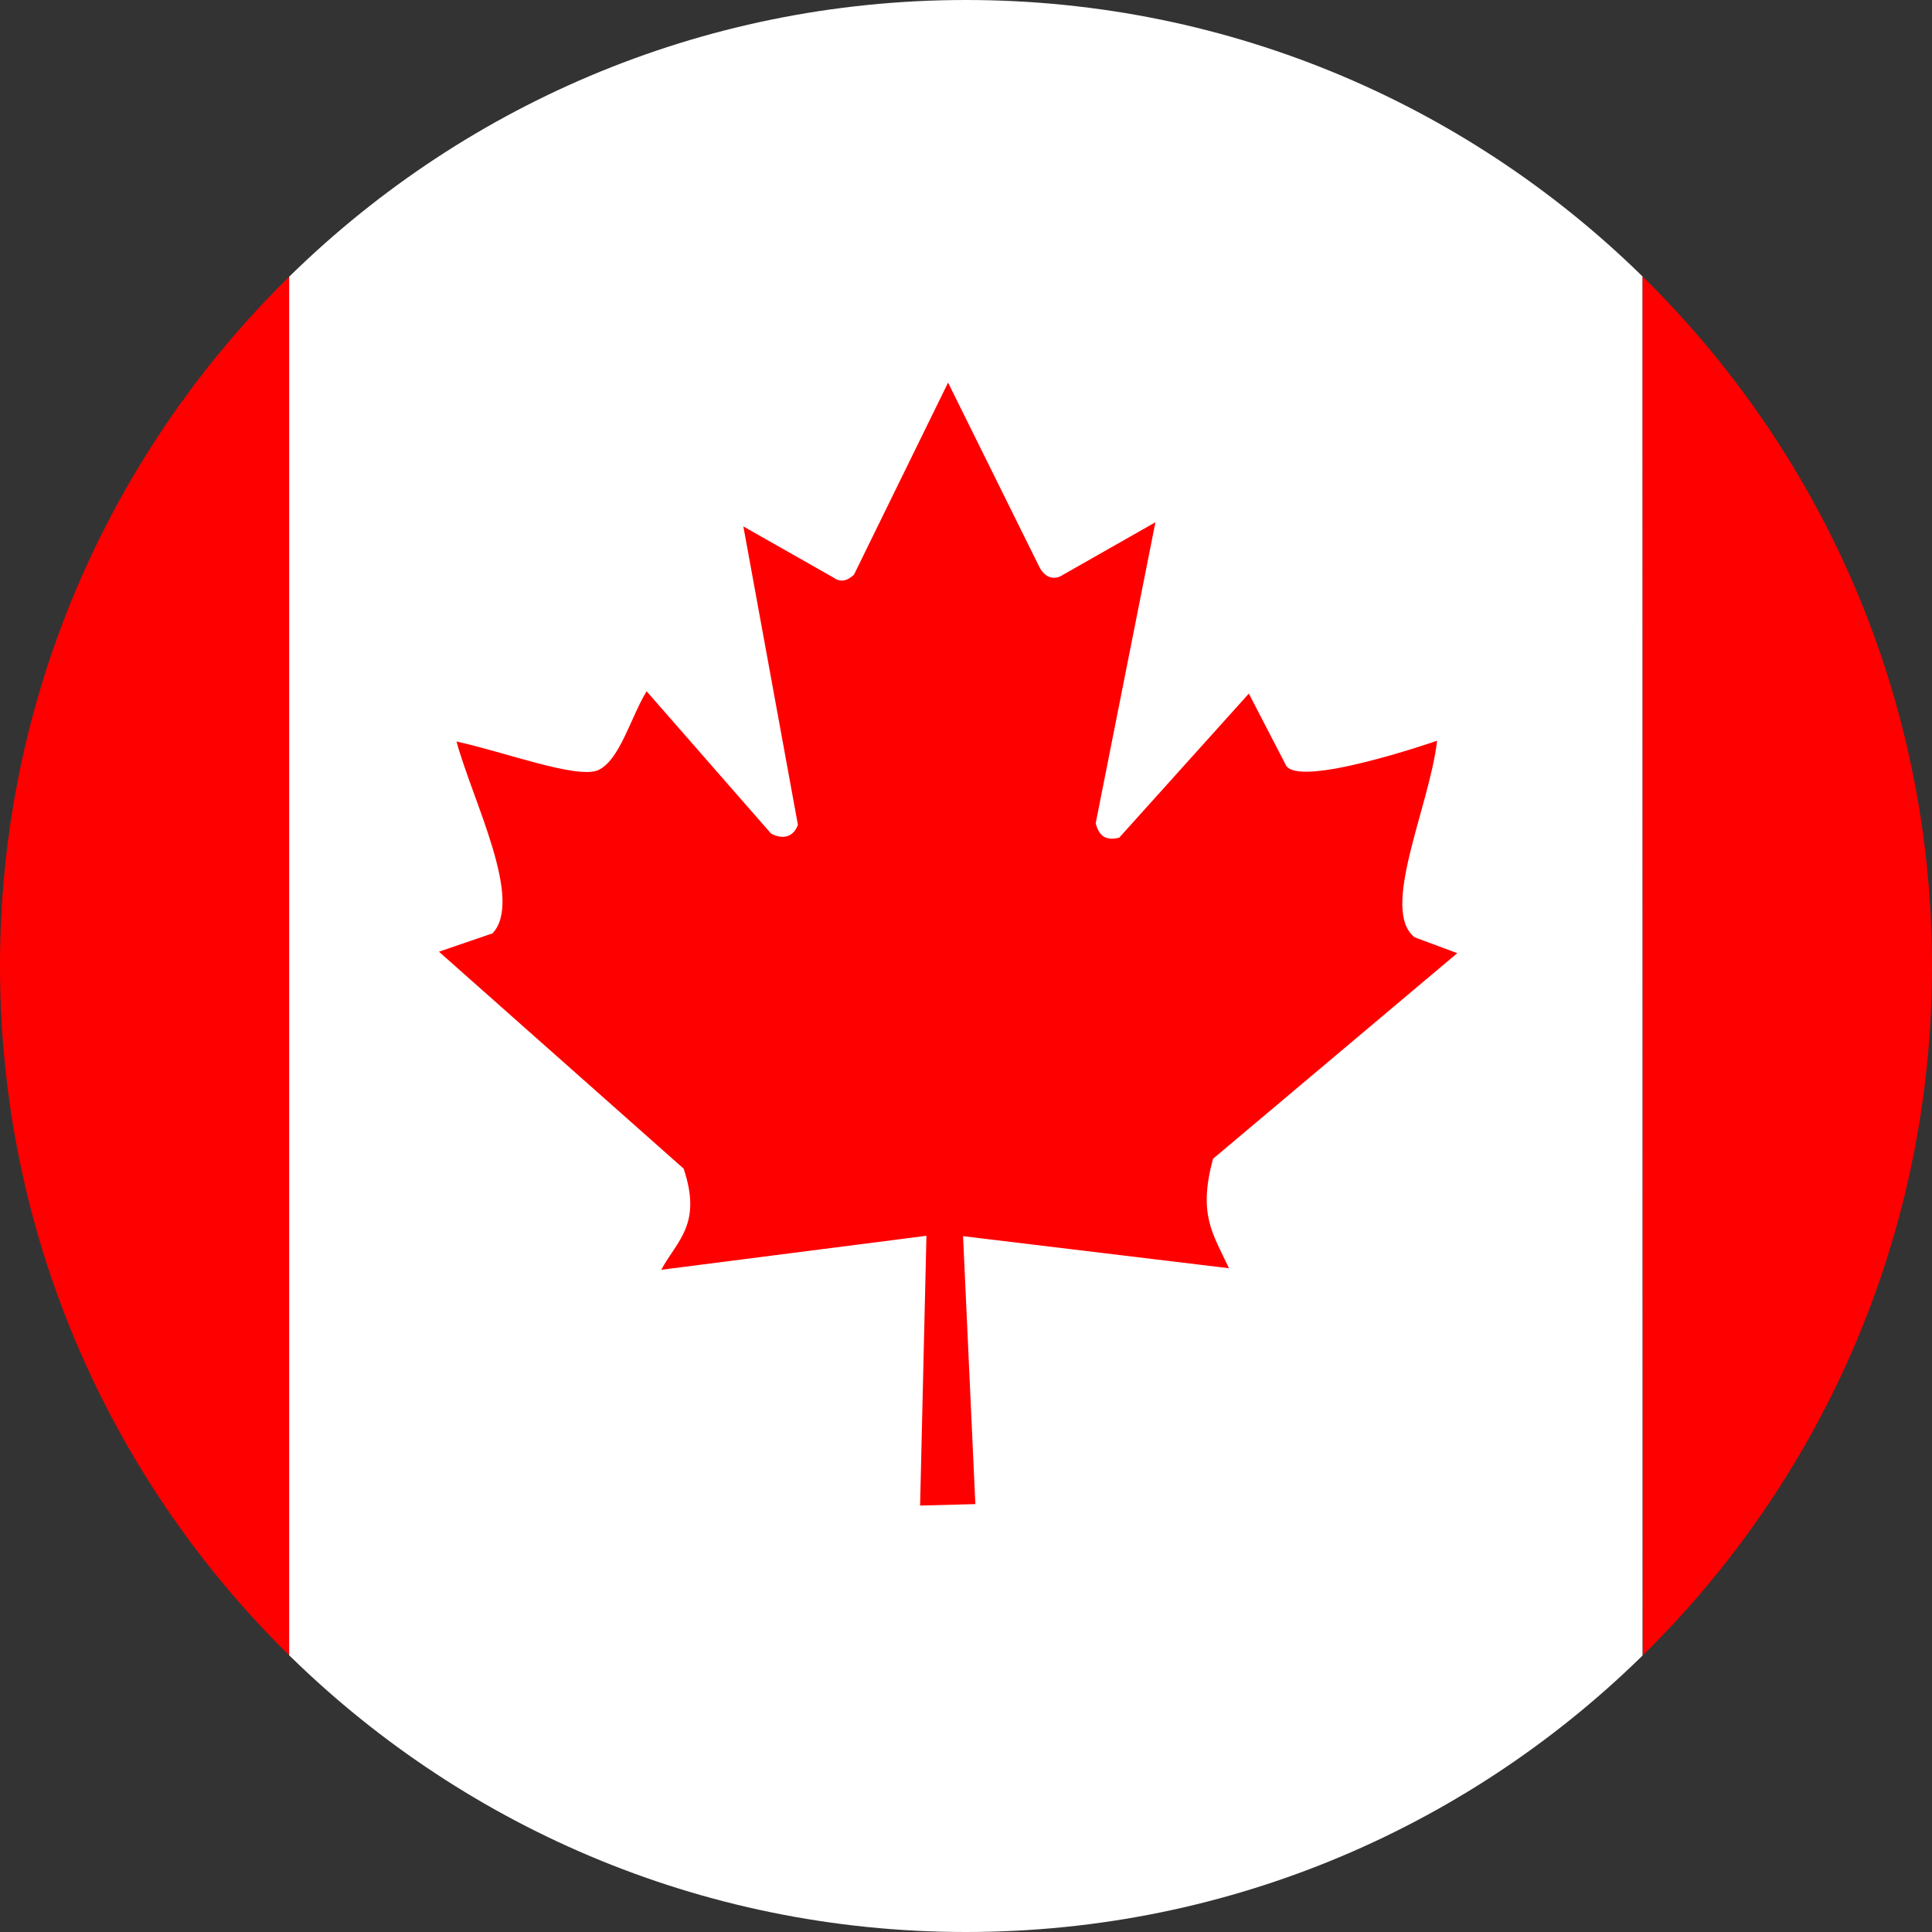 <svg width="25" height="25" viewBox="0 0 25 25" fill="none" xmlns="http://www.w3.org/2000/svg">
<rect x="0" y="0" width="25" height="25" fill="#333333" stroke="none"/>
<g clip-path="url(#clip0)">
<path d="M3.741 0H21.255V25H3.741V0Z" fill="white"/>
<path d="M-5.013 0H3.741V25H-5.013V0ZM21.255 0H30.009V25H21.259L21.255 0ZM6.366 12.08L5.68 12.315L8.846 15.122C9.088 15.84 8.764 16.05 8.556 16.431L11.988 15.991L11.906 19.482L12.621 19.463L12.462 15.996L15.903 16.411C15.691 15.957 15.502 15.718 15.696 14.995L18.857 12.334L18.306 12.129C17.852 11.777 18.499 10.435 18.596 9.585C18.596 9.585 16.754 10.225 16.633 9.888L16.16 8.975L14.482 10.84C14.299 10.884 14.221 10.81 14.178 10.654L14.951 6.758L13.723 7.456C13.622 7.505 13.52 7.466 13.453 7.344L12.268 4.951L11.05 7.437C10.958 7.524 10.867 7.534 10.789 7.476L9.619 6.812L10.325 10.674C10.267 10.83 10.132 10.869 9.977 10.786L8.367 8.945C8.159 9.287 8.019 9.839 7.739 9.966C7.463 10.083 6.53 9.731 5.907 9.595C6.119 10.371 6.787 11.66 6.366 12.085V12.08Z" fill="#FF0000"/>
</g>
<defs>
<clipPath id="clip0">
<path d="M0 12.5C0 5.596 5.596 0 12.5 0C19.404 0 25 5.596 25 12.5C25 19.404 19.404 25 12.5 25C5.596 25 0 19.404 0 12.5Z" fill="white"/>
</clipPath>
</defs>
</svg>
